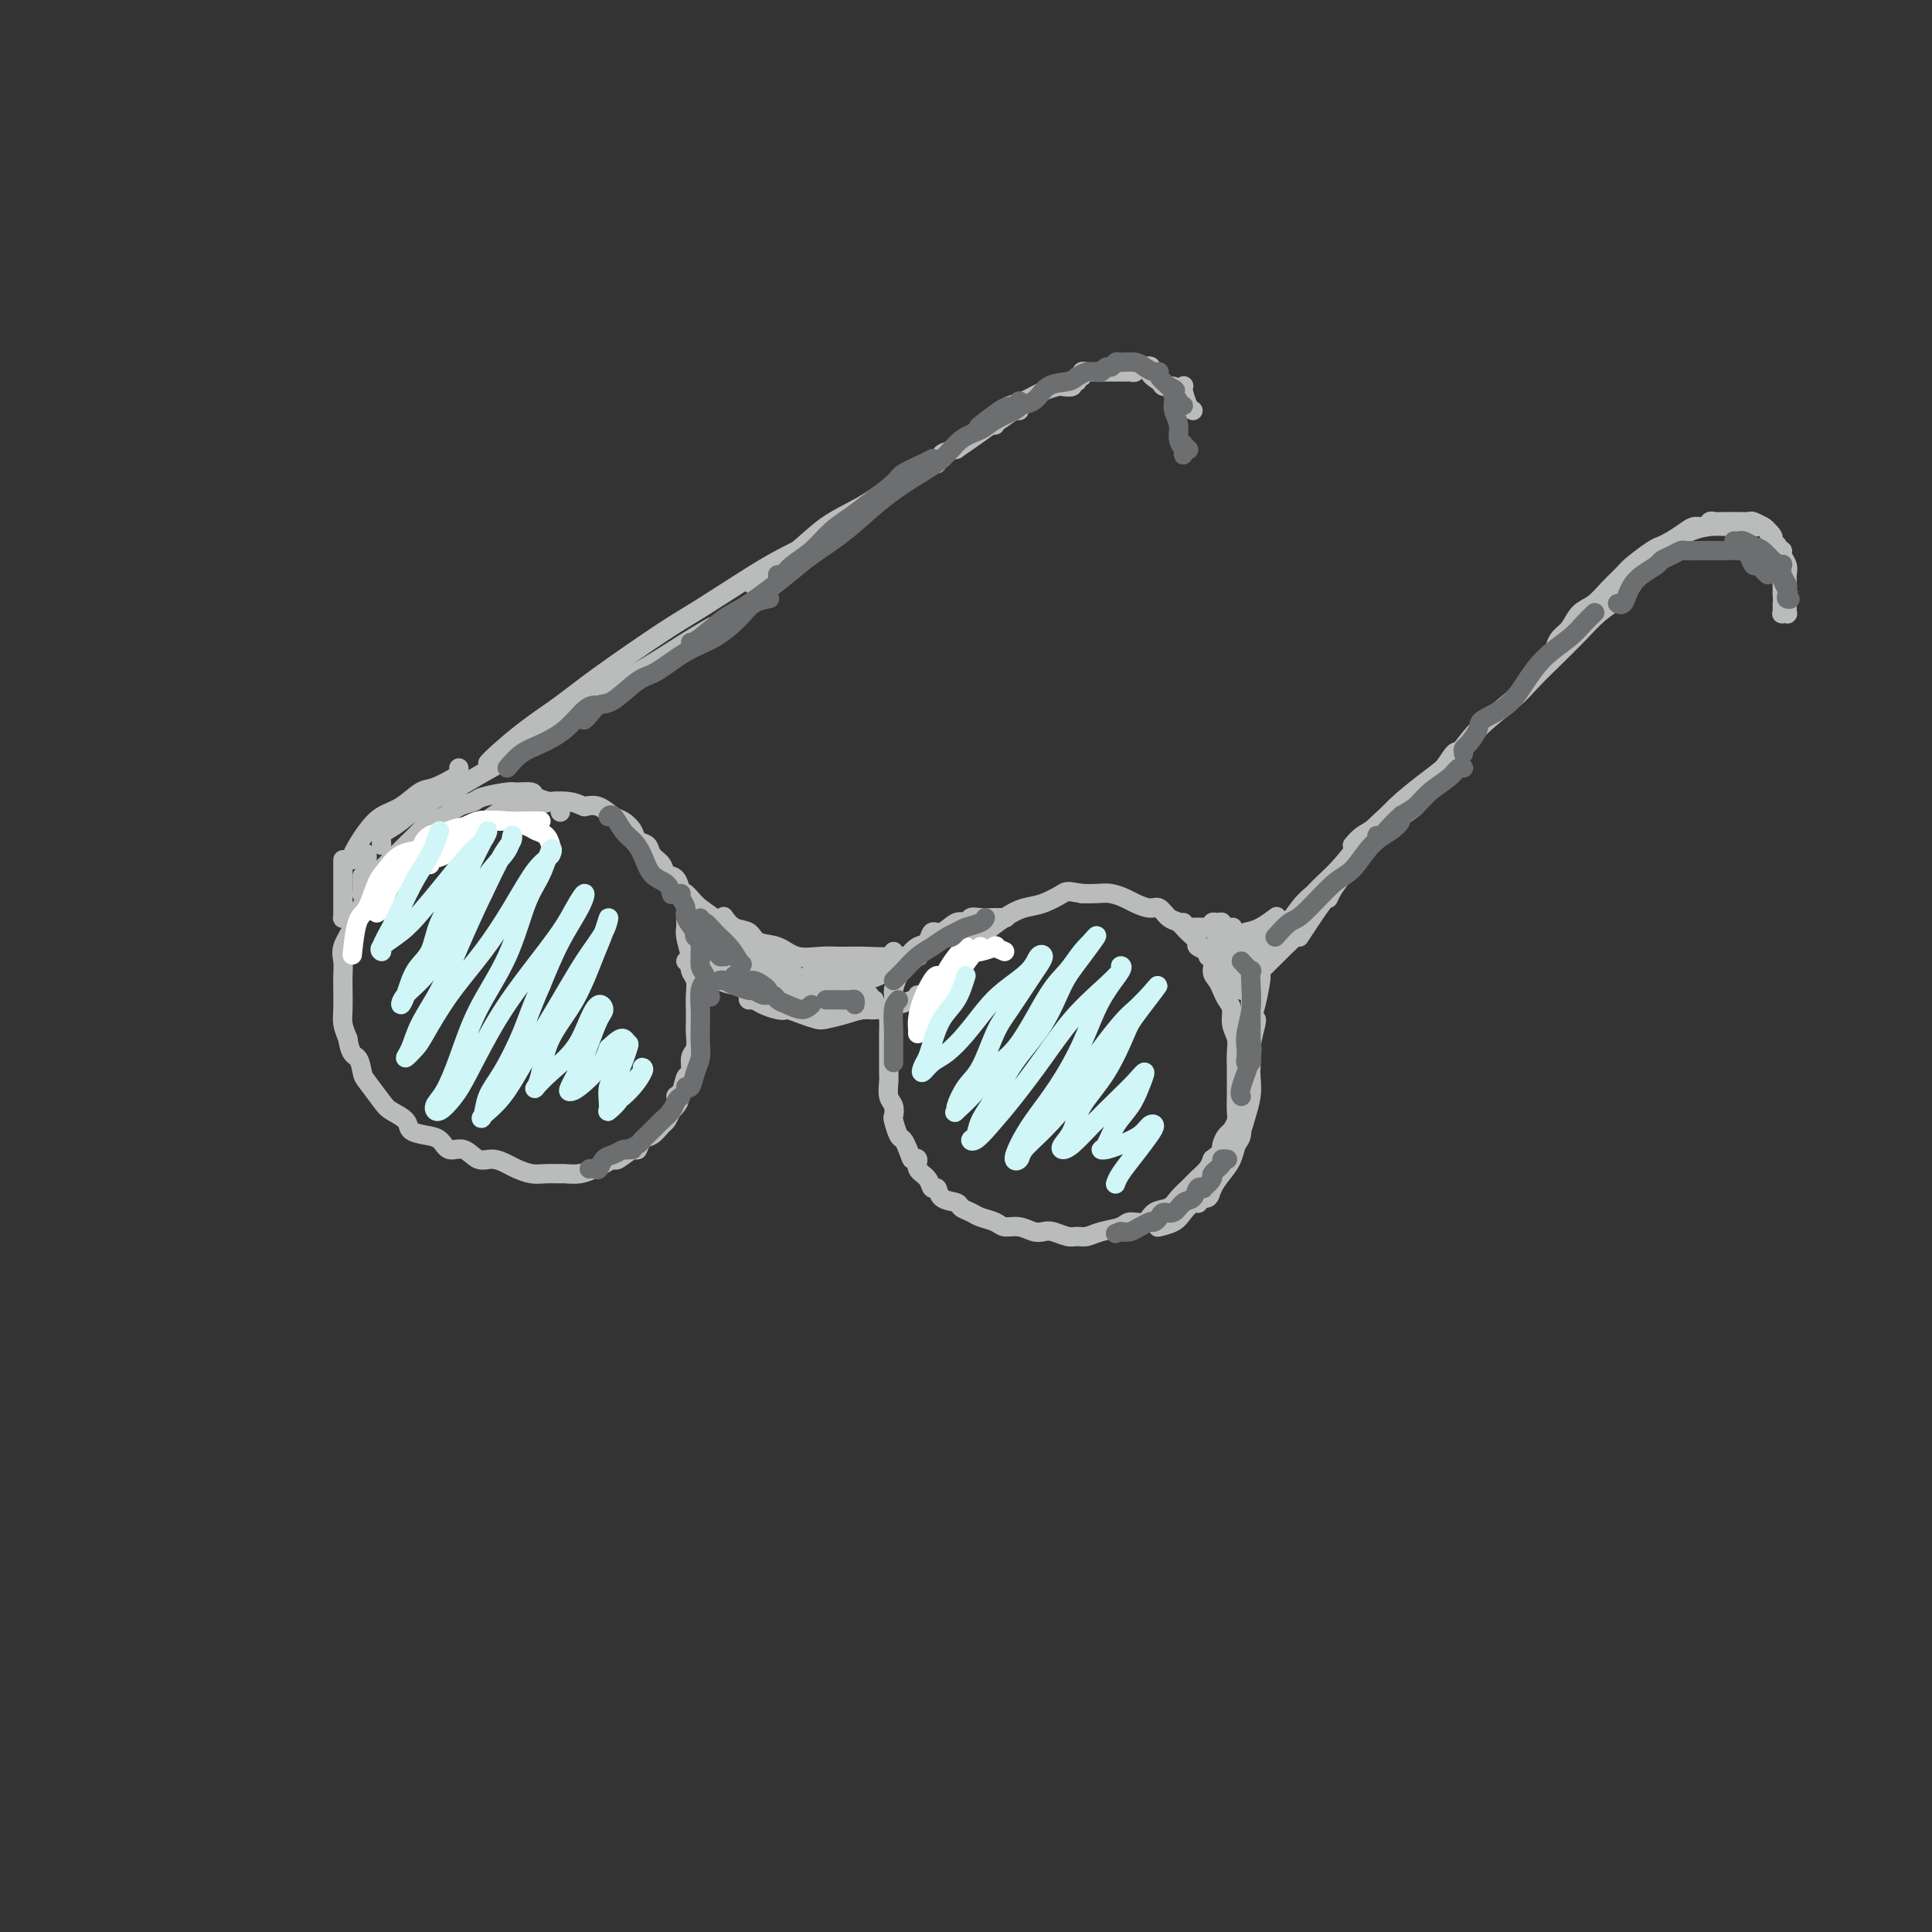 <svg viewBox='0 0 400 400' version='1.1' xmlns='http://www.w3.org/2000/svg' xmlns:xlink='http://www.w3.org/1999/xlink'><rect x="0" y="0" width="400" height="400" fill="#333333" stroke="none"/><g fill='none' stroke='rgb(186,187,187)' stroke-width='4' stroke-linecap='round' stroke-linejoin='round'><path d='M116,168c0.008,0.122 0.015,0.244 0,0c-0.015,-0.244 -0.054,-0.853 0,-1c0.054,-0.147 0.199,0.167 0,0c-0.199,-0.167 -0.743,-0.815 -1,-1c-0.257,-0.185 -0.226,0.093 -1,0c-0.774,-0.093 -2.355,-0.558 -3,-1c-0.645,-0.442 -0.356,-0.861 -1,-1c-0.644,-0.139 -2.220,0.003 -3,0c-0.780,-0.003 -0.764,-0.152 -2,0c-1.236,0.152 -3.725,0.603 -5,1c-1.275,0.397 -1.338,0.738 -2,1c-0.662,0.262 -1.925,0.444 -3,1c-1.075,0.556 -1.963,1.485 -3,2c-1.037,0.515 -2.222,0.618 -3,1c-0.778,0.382 -1.149,1.045 -2,2c-0.851,0.955 -2.181,2.202 -3,3c-0.819,0.798 -1.127,1.147 -2,2c-0.873,0.853 -2.313,2.208 -3,3c-0.687,0.792 -0.622,1.020 -1,2c-0.378,0.980 -1.197,2.713 -2,4c-0.803,1.287 -1.588,2.130 -2,3c-0.412,0.870 -0.450,1.768 -1,3c-0.550,1.232 -1.611,2.798 -2,4c-0.389,1.202 -0.105,2.040 0,3c0.105,0.960 0.031,2.042 0,3c-0.031,0.958 -0.019,1.793 0,3c0.019,1.207 0.043,2.787 0,4c-0.043,1.213 -0.155,2.061 0,3c0.155,0.939 0.578,1.970 1,3'/><path d='M72,215c0.552,3.680 1.431,3.381 2,4c0.569,0.619 0.829,2.158 1,3c0.171,0.842 0.254,0.989 1,2c0.746,1.011 2.156,2.887 3,4c0.844,1.113 1.122,1.463 2,2c0.878,0.537 2.356,1.262 3,2c0.644,0.738 0.455,1.488 1,2c0.545,0.512 1.826,0.786 3,1c1.174,0.214 2.243,0.368 3,1c0.757,0.632 1.204,1.742 2,2c0.796,0.258 1.942,-0.334 3,0c1.058,0.334 2.030,1.596 3,2c0.970,0.404 1.939,-0.049 3,0c1.061,0.049 2.215,0.602 3,1c0.785,0.398 1.203,0.642 2,1c0.797,0.358 1.974,0.829 3,1c1.026,0.171 1.903,0.043 3,0c1.097,-0.043 2.415,0.000 3,0c0.585,-0.000 0.437,-0.043 1,0c0.563,0.043 1.836,0.171 3,0c1.164,-0.171 2.217,-0.642 3,-1c0.783,-0.358 1.295,-0.602 2,-1c0.705,-0.398 1.603,-0.951 2,-1c0.397,-0.049 0.294,0.405 1,0c0.706,-0.405 2.220,-1.671 3,-2c0.780,-0.329 0.825,0.277 1,0c0.175,-0.277 0.481,-1.439 1,-2c0.519,-0.561 1.253,-0.522 2,-1c0.747,-0.478 1.509,-1.475 2,-2c0.491,-0.525 0.712,-0.579 1,-1c0.288,-0.421 0.644,-1.211 1,-2'/><path d='M139,230c2.653,-2.523 1.284,-2.830 1,-3c-0.284,-0.170 0.516,-0.204 1,-1c0.484,-0.796 0.651,-2.353 1,-3c0.349,-0.647 0.878,-0.385 1,-1c0.122,-0.615 -0.163,-2.107 0,-3c0.163,-0.893 0.776,-1.186 1,-2c0.224,-0.814 0.061,-2.147 0,-3c-0.061,-0.853 -0.020,-1.225 0,-2c0.020,-0.775 0.019,-1.952 0,-3c-0.019,-1.048 -0.057,-1.966 0,-3c0.057,-1.034 0.208,-2.186 0,-3c-0.208,-0.814 -0.774,-1.292 -1,-2c-0.226,-0.708 -0.114,-1.646 0,-2c0.114,-0.354 0.228,-0.124 0,-1c-0.228,-0.876 -0.797,-2.860 -1,-4c-0.203,-1.140 -0.040,-1.437 0,-2c0.040,-0.563 -0.044,-1.391 0,-2c0.044,-0.609 0.215,-0.999 0,-2c-0.215,-1.001 -0.816,-2.614 -1,-3c-0.184,-0.386 0.049,0.455 0,0c-0.049,-0.455 -0.379,-2.206 -1,-3c-0.621,-0.794 -1.532,-0.632 -2,-1c-0.468,-0.368 -0.492,-1.267 -1,-2c-0.508,-0.733 -1.501,-1.300 -2,-2c-0.499,-0.700 -0.503,-1.534 -1,-2c-0.497,-0.466 -1.487,-0.563 -2,-1c-0.513,-0.437 -0.549,-1.214 -1,-2c-0.451,-0.786 -1.317,-1.582 -2,-2c-0.683,-0.418 -1.184,-0.459 -2,-1c-0.816,-0.541 -1.947,-1.583 -3,-2c-1.053,-0.417 -2.026,-0.208 -3,0'/><path d='M121,167c-1.725,-0.673 -2.039,-0.855 -3,-1c-0.961,-0.145 -2.570,-0.252 -4,0c-1.430,0.252 -2.682,0.863 -4,1c-1.318,0.137 -2.704,-0.200 -4,0c-1.296,0.200 -2.503,0.939 -4,2c-1.497,1.061 -3.285,2.446 -4,3c-0.715,0.554 -0.358,0.277 0,0'/><path d='M73,190c-0.309,0.009 -0.619,0.018 -1,0c-0.381,-0.018 -0.834,-0.061 -1,0c-0.166,0.061 -0.044,0.228 0,0c0.044,-0.228 0.012,-0.850 0,-1c-0.012,-0.150 -0.003,0.174 0,0c0.003,-0.174 0.001,-0.845 0,-1c-0.001,-0.155 -0.000,0.207 0,0c0.000,-0.207 0.000,-0.983 0,-1c-0.000,-0.017 -0.000,0.725 0,1c0.000,0.275 0.000,0.084 0,0c-0.000,-0.084 -0.000,-0.061 0,0c0.000,0.061 0.000,0.161 0,0c-0.000,-0.161 -0.000,-0.582 0,-1c0.000,-0.418 0.000,-0.835 0,-2c-0.000,-1.165 -0.000,-3.080 0,-4c0.000,-0.920 0.000,-0.845 0,-1c-0.000,-0.155 -0.000,-0.539 0,-1c0.000,-0.461 0.000,-0.999 0,-1c-0.000,-0.001 -0.000,0.536 0,1c0.000,0.464 0.000,0.856 0,1c-0.000,0.144 -0.000,0.041 0,0c0.000,-0.041 0.000,-0.021 0,0'/><path d='M75,182c-0.000,0.145 -0.000,0.291 0,0c0.000,-0.291 0.000,-1.017 0,-1c-0.000,0.017 -0.000,0.779 0,1c0.000,0.221 0.000,-0.099 0,0c-0.000,0.099 -0.001,0.616 0,1c0.001,0.384 0.004,0.636 0,1c-0.004,0.364 -0.015,0.842 0,1c0.015,0.158 0.057,-0.002 0,0c-0.057,0.002 -0.211,0.167 0,0c0.211,-0.167 0.789,-0.665 1,-1c0.211,-0.335 0.057,-0.506 0,-1c-0.057,-0.494 -0.015,-1.309 0,-2c0.015,-0.691 0.004,-1.257 0,-2c-0.004,-0.743 -0.001,-1.661 0,-2c0.001,-0.339 0.000,-0.097 0,0c-0.000,0.097 -0.000,0.048 0,0'/><path d='M73,178c-0.070,-0.265 -0.141,-0.531 0,-1c0.141,-0.469 0.492,-1.142 1,-2c0.508,-0.858 1.173,-1.903 2,-3c0.827,-1.097 1.815,-2.248 3,-3c1.185,-0.752 2.566,-1.104 4,-2c1.434,-0.896 2.920,-2.335 4,-3c1.080,-0.665 1.753,-0.557 3,-1c1.247,-0.443 3.066,-1.438 4,-2c0.934,-0.562 0.982,-0.690 1,-1c0.018,-0.310 0.005,-0.803 0,-1c-0.005,-0.197 -0.003,-0.099 0,0'/><path d='M79,175c-0.045,-0.773 -0.090,-1.546 0,-2c0.090,-0.454 0.315,-0.589 1,-1c0.685,-0.411 1.831,-1.097 3,-2c1.169,-0.903 2.362,-2.021 4,-3c1.638,-0.979 3.721,-1.817 6,-3c2.279,-1.183 4.753,-2.710 7,-4c2.247,-1.290 4.266,-2.344 7,-4c2.734,-1.656 6.183,-3.915 9,-6c2.817,-2.085 5.001,-3.995 8,-6c2.999,-2.005 6.814,-4.104 10,-6c3.186,-1.896 5.742,-3.587 8,-5c2.258,-1.413 4.216,-2.546 5,-3c0.784,-0.454 0.392,-0.227 0,0'/><path d='M101,158c0.338,-0.400 0.677,-0.799 2,-2c1.323,-1.201 3.632,-3.203 6,-5c2.368,-1.797 4.796,-3.391 7,-5c2.204,-1.609 4.183,-3.235 8,-6c3.817,-2.765 9.470,-6.671 13,-9c3.530,-2.329 4.935,-3.083 8,-5c3.065,-1.917 7.788,-4.998 11,-7c3.212,-2.002 4.912,-2.926 7,-4c2.088,-1.074 4.565,-2.297 6,-3c1.435,-0.703 1.827,-0.887 2,-1c0.173,-0.113 0.128,-0.157 0,0c-0.128,0.157 -0.339,0.514 -1,1c-0.661,0.486 -1.774,1.101 -3,2c-1.226,0.899 -2.566,2.082 -4,3c-1.434,0.918 -2.961,1.571 -4,2c-1.039,0.429 -1.588,0.633 -2,1c-0.412,0.367 -0.686,0.895 -1,1c-0.314,0.105 -0.669,-0.215 0,-1c0.669,-0.785 2.363,-2.037 4,-3c1.637,-0.963 3.217,-1.638 5,-3c1.783,-1.362 3.771,-3.411 6,-5c2.229,-1.589 4.701,-2.717 7,-4c2.299,-1.283 4.424,-2.721 6,-4c1.576,-1.279 2.603,-2.399 4,-3c1.397,-0.601 3.163,-0.682 4,-1c0.837,-0.318 0.744,-0.873 1,-1c0.256,-0.127 0.861,0.173 1,0c0.139,-0.173 -0.190,-0.820 0,-1c0.190,-0.180 0.897,0.105 1,0c0.103,-0.105 -0.399,-0.602 0,-1c0.399,-0.398 1.700,-0.699 3,-1'/><path d='M198,93c15.463,-10.621 5.622,-4.674 3,-3c-2.622,1.674 1.977,-0.924 4,-2c2.023,-1.076 1.470,-0.629 2,-1c0.530,-0.371 2.143,-1.562 3,-2c0.857,-0.438 0.959,-0.125 1,0c0.041,0.125 0.020,0.063 0,0'/><path d='M206,88c-0.282,0.012 -0.564,0.024 -1,0c-0.436,-0.024 -1.027,-0.086 -1,0c0.027,0.086 0.671,0.318 1,0c0.329,-0.318 0.344,-1.185 1,-2c0.656,-0.815 1.953,-1.578 3,-2c1.047,-0.422 1.843,-0.504 3,-1c1.157,-0.496 2.673,-1.405 4,-2c1.327,-0.595 2.465,-0.876 3,-1c0.535,-0.124 0.468,-0.090 1,0c0.532,0.090 1.663,0.235 2,0c0.337,-0.235 -0.121,-0.851 0,-1c0.121,-0.149 0.819,0.170 1,0c0.181,-0.170 -0.156,-0.830 0,-1c0.156,-0.170 0.805,0.151 1,0c0.195,-0.151 -0.064,-0.772 0,-1c0.064,-0.228 0.451,-0.061 1,0c0.549,0.061 1.261,0.016 2,0c0.739,-0.016 1.504,-0.004 2,0c0.496,0.004 0.725,0.001 1,0c0.275,-0.001 0.598,-0.001 1,0c0.402,0.001 0.882,0.001 1,0c0.118,-0.001 -0.126,-0.004 0,0c0.126,0.004 0.621,0.015 1,0c0.379,-0.015 0.640,-0.057 1,0c0.360,0.057 0.818,0.211 1,0c0.182,-0.211 0.087,-0.788 0,-1c-0.087,-0.212 -0.168,-0.061 0,0c0.168,0.061 0.584,0.030 1,0'/><path d='M236,76c3.433,-0.651 2.016,0.222 2,1c-0.016,0.778 1.368,1.462 2,2c0.632,0.538 0.512,0.930 1,1c0.488,0.070 1.585,-0.181 2,0c0.415,0.181 0.150,0.794 0,1c-0.150,0.206 -0.185,0.004 0,0c0.185,-0.004 0.588,0.191 1,0c0.412,-0.191 0.832,-0.769 1,-1c0.168,-0.231 0.084,-0.114 0,0c-0.084,0.114 -0.167,0.227 0,1c0.167,0.773 0.583,2.208 1,3c0.417,0.792 0.833,0.941 1,1c0.167,0.059 0.083,0.030 0,0'/><path d='M142,185c-0.083,-0.074 -0.167,-0.147 0,0c0.167,0.147 0.584,0.516 1,1c0.416,0.484 0.830,1.085 2,2c1.170,0.915 3.094,2.144 4,3c0.906,0.856 0.793,1.340 2,2c1.207,0.660 3.735,1.497 5,2c1.265,0.503 1.267,0.671 2,1c0.733,0.329 2.197,0.819 3,1c0.803,0.181 0.944,0.052 1,0c0.056,-0.052 0.028,-0.026 0,0'/><path d='M150,190c-0.145,-0.211 -0.289,-0.423 0,0c0.289,0.423 1.013,1.480 2,2c0.987,0.520 2.238,0.503 3,1c0.762,0.497 1.035,1.506 2,2c0.965,0.494 2.623,0.472 4,1c1.377,0.528 2.474,1.607 4,2c1.526,0.393 3.481,0.102 5,0c1.519,-0.102 2.603,-0.013 4,0c1.397,0.013 3.106,-0.048 5,0c1.894,0.048 3.971,0.205 5,0c1.029,-0.205 1.008,-0.773 1,-1c-0.008,-0.227 -0.004,-0.114 0,0'/><path d='M142,199c0.691,0.363 1.381,0.727 2,1c0.619,0.273 1.166,0.457 2,1c0.834,0.543 1.956,1.445 3,2c1.044,0.555 2.010,0.761 3,1c0.990,0.239 2.003,0.509 3,1c0.997,0.491 1.979,1.204 3,2c1.021,0.796 2.083,1.676 3,2c0.917,0.324 1.691,0.093 2,0c0.309,-0.093 0.155,-0.046 0,0'/><path d='M155,206c-0.074,0.444 -0.148,0.889 0,1c0.148,0.111 0.517,-0.111 1,0c0.483,0.111 1.078,0.555 2,1c0.922,0.445 2.171,0.890 3,1c0.829,0.110 1.239,-0.117 2,0c0.761,0.117 1.872,0.577 3,1c1.128,0.423 2.273,0.808 3,1c0.727,0.192 1.037,0.192 2,0c0.963,-0.192 2.580,-0.576 4,-1c1.420,-0.424 2.643,-0.888 4,-1c1.357,-0.112 2.847,0.127 4,0c1.153,-0.127 1.969,-0.622 3,-1c1.031,-0.378 2.278,-0.640 3,-1c0.722,-0.360 0.921,-0.817 1,-1c0.079,-0.183 0.040,-0.091 0,0'/><path d='M182,199c-0.476,0.113 -0.952,0.226 0,0c0.952,-0.226 3.333,-0.792 5,-1c1.667,-0.208 2.619,-0.060 3,0c0.381,0.060 0.190,0.030 0,0'/><path d='M208,190c0.247,-0.001 0.494,-0.001 0,0c-0.494,0.001 -1.728,0.005 -2,0c-0.272,-0.005 0.420,-0.018 0,0c-0.420,0.018 -1.950,0.065 -3,0c-1.050,-0.065 -1.619,-0.244 -2,0c-0.381,0.244 -0.574,0.909 -1,1c-0.426,0.091 -1.087,-0.394 -2,0c-0.913,0.394 -2.080,1.667 -3,2c-0.920,0.333 -1.595,-0.272 -2,0c-0.405,0.272 -0.542,1.423 -1,2c-0.458,0.577 -1.237,0.581 -2,1c-0.763,0.419 -1.510,1.253 -2,2c-0.490,0.747 -0.724,1.408 -1,2c-0.276,0.592 -0.596,1.116 -1,2c-0.404,0.884 -0.893,2.127 -1,3c-0.107,0.873 0.167,1.375 0,2c-0.167,0.625 -0.777,1.371 -1,2c-0.223,0.629 -0.060,1.140 0,2c0.060,0.860 0.016,2.069 0,3c-0.016,0.931 -0.004,1.585 0,2c0.004,0.415 0.000,0.590 0,1c-0.000,0.410 0.004,1.054 0,2c-0.004,0.946 -0.015,2.194 0,3c0.015,0.806 0.056,1.169 0,2c-0.056,0.831 -0.208,2.128 0,3c0.208,0.872 0.777,1.318 1,2c0.223,0.682 0.101,1.600 0,2c-0.101,0.400 -0.182,0.283 0,1c0.182,0.717 0.626,2.270 1,3c0.374,0.730 0.678,0.637 1,1c0.322,0.363 0.661,1.181 1,2'/><path d='M188,238c0.777,2.181 0.719,2.133 1,2c0.281,-0.133 0.902,-0.353 1,0c0.098,0.353 -0.327,1.278 0,2c0.327,0.722 1.405,1.240 2,2c0.595,0.760 0.708,1.762 1,2c0.292,0.238 0.764,-0.287 1,0c0.236,0.287 0.236,1.386 1,2c0.764,0.614 2.292,0.741 3,1c0.708,0.259 0.598,0.648 1,1c0.402,0.352 1.318,0.668 2,1c0.682,0.332 1.131,0.681 2,1c0.869,0.319 2.158,0.608 3,1c0.842,0.392 1.236,0.889 2,1c0.764,0.111 1.899,-0.163 3,0c1.101,0.163 2.168,0.761 3,1c0.832,0.239 1.430,0.117 2,0c0.570,-0.117 1.113,-0.231 2,0c0.887,0.231 2.118,0.805 3,1c0.882,0.195 1.414,0.009 2,0c0.586,-0.009 1.225,0.157 2,0c0.775,-0.157 1.687,-0.637 3,-1c1.313,-0.363 3.027,-0.607 4,-1c0.973,-0.393 1.205,-0.934 2,-1c0.795,-0.066 2.152,0.344 3,0c0.848,-0.344 1.185,-1.443 2,-2c0.815,-0.557 2.106,-0.572 3,-1c0.894,-0.428 1.392,-1.269 2,-2c0.608,-0.731 1.328,-1.350 2,-2c0.672,-0.650 1.296,-1.329 2,-2c0.704,-0.671 1.487,-1.335 2,-2c0.513,-0.665 0.757,-1.333 1,-2'/><path d='M251,240c2.632,-2.146 2.212,-1.012 2,-1c-0.212,0.012 -0.214,-1.098 0,-2c0.214,-0.902 0.646,-1.597 1,-2c0.354,-0.403 0.631,-0.515 1,-1c0.369,-0.485 0.831,-1.342 1,-2c0.169,-0.658 0.045,-1.116 0,-2c-0.045,-0.884 -0.012,-2.193 0,-3c0.012,-0.807 0.004,-1.111 0,-2c-0.004,-0.889 -0.005,-2.362 0,-3c0.005,-0.638 0.016,-0.440 0,-1c-0.016,-0.560 -0.060,-1.879 0,-3c0.060,-1.121 0.223,-2.043 0,-3c-0.223,-0.957 -0.833,-1.947 -1,-3c-0.167,-1.053 0.108,-2.168 0,-3c-0.108,-0.832 -0.600,-1.381 -1,-2c-0.400,-0.619 -0.707,-1.307 -1,-2c-0.293,-0.693 -0.570,-1.389 -1,-2c-0.430,-0.611 -1.011,-1.136 -1,-2c0.011,-0.864 0.614,-2.067 0,-3c-0.614,-0.933 -2.443,-1.597 -3,-2c-0.557,-0.403 0.160,-0.547 0,-1c-0.160,-0.453 -1.196,-1.217 -2,-2c-0.804,-0.783 -1.374,-1.586 -2,-2c-0.626,-0.414 -1.308,-0.439 -2,-1c-0.692,-0.561 -1.396,-1.657 -2,-2c-0.604,-0.343 -1.109,0.066 -2,0c-0.891,-0.066 -2.167,-0.606 -3,-1c-0.833,-0.394 -1.223,-0.642 -2,-1c-0.777,-0.358 -1.940,-0.827 -3,-1c-1.060,-0.173 -2.017,-0.049 -3,0c-0.983,0.049 -1.991,0.025 -3,0'/><path d='M224,185c-3.191,-0.574 -3.170,-0.509 -4,0c-0.830,0.509 -2.512,1.463 -4,2c-1.488,0.537 -2.781,0.656 -4,1c-1.219,0.344 -2.362,0.913 -4,2c-1.638,1.087 -3.769,2.694 -5,4c-1.231,1.306 -1.562,2.313 -3,4c-1.438,1.687 -3.982,4.053 -5,5c-1.018,0.947 -0.509,0.473 0,0'/><path d='M245,191c0.353,0.422 0.707,0.845 1,1c0.293,0.155 0.526,0.043 1,0c0.474,-0.043 1.189,-0.015 2,0c0.811,0.015 1.717,0.018 2,0c0.283,-0.018 -0.057,-0.059 0,0c0.057,0.059 0.512,0.216 1,0c0.488,-0.216 1.009,-0.804 1,-1c-0.009,-0.196 -0.548,0.000 -1,0c-0.452,-0.000 -0.817,-0.196 -1,0c-0.183,0.196 -0.185,0.785 0,1c0.185,0.215 0.558,0.058 1,0c0.442,-0.058 0.954,-0.015 1,0c0.046,0.015 -0.372,0.004 0,0c0.372,-0.004 1.535,-0.001 2,0c0.465,0.001 0.233,0.001 0,0'/><path d='M256,199c0.082,-0.446 0.163,-0.893 0,-1c-0.163,-0.107 -0.571,0.125 0,0c0.571,-0.125 2.119,-0.608 3,-1c0.881,-0.392 1.094,-0.695 2,-1c0.906,-0.305 2.505,-0.614 3,-1c0.495,-0.386 -0.115,-0.849 0,-1c0.115,-0.151 0.956,0.011 1,0c0.044,-0.011 -0.710,-0.195 -1,0c-0.290,0.195 -0.116,0.771 0,1c0.116,0.229 0.176,0.113 0,0c-0.176,-0.113 -0.586,-0.223 -1,0c-0.414,0.223 -0.833,0.778 -1,1c-0.167,0.222 -0.084,0.111 0,0'/><path d='M258,193c0.933,-0.200 1.867,-0.400 3,-1c1.133,-0.600 2.467,-1.600 3,-2c0.533,-0.400 0.267,-0.200 0,0'/><path d='M264,193c0.385,0.190 0.769,0.381 1,0c0.231,-0.381 0.308,-1.332 1,-2c0.692,-0.668 1.999,-1.051 3,-2c1.001,-0.949 1.694,-2.462 3,-4c1.306,-1.538 3.224,-3.099 5,-5c1.776,-1.901 3.411,-4.143 5,-6c1.589,-1.857 3.133,-3.331 5,-5c1.867,-1.669 4.055,-3.533 6,-5c1.945,-1.467 3.645,-2.538 5,-4c1.355,-1.462 2.365,-3.317 3,-4c0.635,-0.683 0.896,-0.195 1,0c0.104,0.195 0.052,0.098 0,0'/><path d='M280,175c0.589,-0.708 1.179,-1.415 2,-2c0.821,-0.585 1.875,-1.046 3,-2c1.125,-0.954 2.321,-2.401 4,-4c1.679,-1.599 3.841,-3.350 6,-5c2.159,-1.650 4.316,-3.199 6,-5c1.684,-1.801 2.894,-3.853 5,-6c2.106,-2.147 5.108,-4.388 7,-6c1.892,-1.612 2.674,-2.595 4,-4c1.326,-1.405 3.195,-3.230 5,-5c1.805,-1.770 3.545,-3.483 5,-5c1.455,-1.517 2.625,-2.837 4,-4c1.375,-1.163 2.956,-2.167 4,-3c1.044,-0.833 1.550,-1.493 2,-2c0.450,-0.507 0.843,-0.859 1,-1c0.157,-0.141 0.079,-0.070 0,0'/><path d='M322,135c-0.064,-0.235 -0.127,-0.471 0,-1c0.127,-0.529 0.445,-1.352 1,-2c0.555,-0.648 1.346,-1.122 2,-2c0.654,-0.878 1.170,-2.159 2,-3c0.830,-0.841 1.973,-1.241 3,-2c1.027,-0.759 1.938,-1.877 3,-3c1.062,-1.123 2.275,-2.250 3,-3c0.725,-0.750 0.960,-1.121 2,-2c1.040,-0.879 2.883,-2.264 4,-3c1.117,-0.736 1.507,-0.823 2,-1c0.493,-0.177 1.088,-0.443 2,-1c0.912,-0.557 2.142,-1.403 3,-2c0.858,-0.597 1.346,-0.945 2,-1c0.654,-0.055 1.475,0.181 2,0c0.525,-0.181 0.756,-0.781 1,-1c0.244,-0.219 0.503,-0.059 1,0c0.497,0.059 1.231,0.015 2,0c0.769,-0.015 1.572,-0.001 2,0c0.428,0.001 0.482,-0.012 1,0c0.518,0.012 1.501,0.049 2,0c0.499,-0.049 0.515,-0.183 1,0c0.485,0.183 1.440,0.682 2,1c0.560,0.318 0.724,0.455 1,1c0.276,0.545 0.662,1.497 1,2c0.338,0.503 0.626,0.558 1,1c0.374,0.442 0.832,1.270 1,2c0.168,0.730 0.045,1.361 0,2c-0.045,0.639 -0.012,1.285 0,2c0.012,0.715 0.003,1.500 0,2c-0.003,0.500 -0.001,0.714 0,1c0.001,0.286 0.000,0.643 0,1'/><path d='M369,123c0.154,2.012 0.040,2.042 0,2c-0.040,-0.042 -0.007,-0.155 0,0c0.007,0.155 -0.012,0.578 0,1c0.012,0.422 0.056,0.842 0,1c-0.056,0.158 -0.211,0.055 0,0c0.211,-0.055 0.789,-0.063 1,0c0.211,0.063 0.057,0.196 0,0c-0.057,-0.196 -0.015,-0.720 0,-1c0.015,-0.280 0.005,-0.315 0,-1c-0.005,-0.685 -0.005,-2.018 0,-3c0.005,-0.982 0.017,-1.612 0,-2c-0.017,-0.388 -0.061,-0.534 0,-1c0.061,-0.466 0.228,-1.252 0,-2c-0.228,-0.748 -0.850,-1.458 -1,-2c-0.150,-0.542 0.172,-0.918 0,-1c-0.172,-0.082 -0.837,0.128 -1,0c-0.163,-0.128 0.178,-0.595 0,-1c-0.178,-0.405 -0.873,-0.750 -1,-1c-0.127,-0.250 0.314,-0.407 0,-1c-0.314,-0.593 -1.385,-1.623 -2,-2c-0.615,-0.377 -0.775,-0.102 -1,0c-0.225,0.102 -0.513,0.030 -1,0c-0.487,-0.030 -1.171,-0.017 -2,0c-0.829,0.017 -1.803,0.037 -3,0c-1.197,-0.037 -2.616,-0.131 -4,0c-1.384,0.131 -2.732,0.489 -4,1c-1.268,0.511 -2.457,1.176 -4,2c-1.543,0.824 -3.441,1.807 -5,3c-1.559,1.193 -2.780,2.597 -4,4'/><path d='M337,119c-2.738,2.119 -3.083,2.917 -4,4c-0.917,1.083 -2.405,2.452 -3,3c-0.595,0.548 -0.298,0.274 0,0'/><path d='M261,197c-0.303,-0.128 -0.607,-0.256 -1,0c-0.393,0.256 -0.877,0.895 -1,1c-0.123,0.105 0.113,-0.325 0,0c-0.113,0.325 -0.576,1.404 -1,2c-0.424,0.596 -0.809,0.707 -1,1c-0.191,0.293 -0.189,0.766 0,1c0.189,0.234 0.564,0.228 1,0c0.436,-0.228 0.931,-0.677 1,-1c0.069,-0.323 -0.289,-0.520 0,-1c0.289,-0.480 1.225,-1.242 2,-2c0.775,-0.758 1.388,-1.510 2,-2c0.612,-0.490 1.223,-0.718 2,-1c0.777,-0.282 1.719,-0.619 2,-1c0.281,-0.381 -0.097,-0.805 0,-1c0.097,-0.195 0.671,-0.162 1,0c0.329,0.162 0.412,0.453 0,1c-0.412,0.547 -1.319,1.350 -2,2c-0.681,0.650 -1.135,1.145 -2,2c-0.865,0.855 -2.142,2.068 -3,3c-0.858,0.932 -1.299,1.581 -2,2c-0.701,0.419 -1.662,0.606 -2,1c-0.338,0.394 -0.052,0.995 0,1c0.052,0.005 -0.130,-0.586 0,-1c0.130,-0.414 0.574,-0.650 1,-1c0.426,-0.350 0.836,-0.814 1,-1c0.164,-0.186 0.082,-0.093 0,0'/><path d='M260,195c-0.364,0.445 -0.727,0.890 -1,1c-0.273,0.110 -0.455,-0.114 -1,0c-0.545,0.114 -1.453,0.566 -2,1c-0.547,0.434 -0.734,0.848 -1,1c-0.266,0.152 -0.610,0.041 -1,0c-0.390,-0.041 -0.827,-0.011 -1,0c-0.173,0.011 -0.084,0.003 0,0c0.084,-0.003 0.161,-0.001 0,0c-0.161,0.001 -0.561,-0.001 -1,0c-0.439,0.001 -0.918,0.003 -1,0c-0.082,-0.003 0.234,-0.012 0,0c-0.234,0.012 -1.016,0.045 -1,0c0.016,-0.045 0.830,-0.167 1,0c0.170,0.167 -0.305,0.623 0,1c0.305,0.377 1.388,0.676 2,1c0.612,0.324 0.752,0.675 1,1c0.248,0.325 0.605,0.626 1,1c0.395,0.374 0.827,0.821 1,1c0.173,0.179 0.086,0.089 0,0'/><path d='M260,200c-0.340,0.753 -0.679,1.506 -1,2c-0.321,0.494 -0.623,0.731 -1,1c-0.377,0.269 -0.830,0.572 -1,1c-0.170,0.428 -0.058,0.982 0,1c0.058,0.018 0.062,-0.501 0,-1c-0.062,-0.499 -0.190,-0.979 0,-1c0.190,-0.021 0.697,0.416 1,0c0.303,-0.416 0.401,-1.686 1,-3c0.599,-1.314 1.700,-2.672 3,-4c1.300,-1.328 2.801,-2.626 4,-4c1.199,-1.374 2.098,-2.825 3,-4c0.902,-1.175 1.807,-2.073 3,-3c1.193,-0.927 2.673,-1.884 3,-2c0.327,-0.116 -0.500,0.608 -1,1c-0.500,0.392 -0.673,0.452 -1,1c-0.327,0.548 -0.808,1.585 -1,2c-0.192,0.415 -0.096,0.207 0,0'/><path d='M256,195c-0.025,-0.423 -0.049,-0.845 0,-1c0.049,-0.155 0.172,-0.041 0,0c-0.172,0.041 -0.638,0.010 -1,0c-0.362,-0.010 -0.619,0.000 -1,0c-0.381,-0.000 -0.887,-0.010 -1,0c-0.113,0.010 0.166,0.041 0,0c-0.166,-0.041 -0.776,-0.155 -1,0c-0.224,0.155 -0.060,0.580 0,1c0.060,0.420 0.017,0.834 0,1c-0.017,0.166 -0.009,0.083 0,0'/><path d='M261,198c0.083,0.561 0.167,1.123 0,2c-0.167,0.877 -0.584,2.071 -1,3c-0.416,0.929 -0.830,1.594 -1,3c-0.170,1.406 -0.097,3.552 0,5c0.097,1.448 0.218,2.198 0,3c-0.218,0.802 -0.777,1.658 -1,2c-0.223,0.342 -0.112,0.171 0,0'/><path d='M261,201c-0.022,0.438 -0.044,0.876 0,1c0.044,0.124 0.155,-0.065 0,1c-0.155,1.065 -0.578,3.385 -1,5c-0.422,1.615 -0.845,2.524 -1,4c-0.155,1.476 -0.041,3.519 0,5c0.041,1.481 0.011,2.399 0,3c-0.011,0.601 -0.003,0.886 0,1c0.003,0.114 0.002,0.057 0,0'/><path d='M260,211c0.111,0.013 0.223,0.026 0,1c-0.223,0.974 -0.780,2.909 -1,5c-0.220,2.091 -0.101,4.340 0,6c0.101,1.660 0.185,2.732 0,4c-0.185,1.268 -0.637,2.732 -1,4c-0.363,1.268 -0.636,2.341 -1,3c-0.364,0.659 -0.818,0.902 -1,1c-0.182,0.098 -0.091,0.049 0,0'/><path d='M257,231c0.007,0.503 0.014,1.005 0,1c-0.014,-0.005 -0.048,-0.518 0,0c0.048,0.518 0.177,2.067 0,3c-0.177,0.933 -0.662,1.249 -1,2c-0.338,0.751 -0.529,1.938 -1,3c-0.471,1.062 -1.222,2.001 -2,3c-0.778,0.999 -1.581,2.058 -2,3c-0.419,0.942 -0.452,1.768 -1,2c-0.548,0.232 -1.609,-0.130 -2,0c-0.391,0.130 -0.112,0.751 0,1c0.112,0.249 0.056,0.124 0,0'/><path d='M253,240c-0.026,-0.217 -0.051,-0.433 0,0c0.051,0.433 0.180,1.516 0,2c-0.180,0.484 -0.667,0.370 -1,1c-0.333,0.630 -0.510,2.004 -1,3c-0.490,0.996 -1.291,1.616 -2,2c-0.709,0.384 -1.325,0.534 -2,1c-0.675,0.466 -1.410,1.249 -2,2c-0.590,0.751 -1.034,1.469 -2,2c-0.966,0.531 -2.452,0.874 -3,1c-0.548,0.126 -0.156,0.036 0,0c0.156,-0.036 0.078,-0.018 0,0'/><path d='M269,194c1.500,-2.292 3.000,-4.583 4,-6c1.000,-1.417 1.500,-1.958 3,-4c1.500,-2.042 4.000,-5.583 5,-7c1.000,-1.417 0.500,-0.708 0,0'/><path d='M275,186c0.290,-0.624 0.580,-1.248 1,-2c0.420,-0.752 0.970,-1.631 2,-3c1.030,-1.369 2.538,-3.229 4,-5c1.462,-1.771 2.876,-3.454 5,-5c2.124,-1.546 4.956,-2.955 6,-4c1.044,-1.045 0.298,-1.727 0,-2c-0.298,-0.273 -0.149,-0.136 0,0'/></g>
<g fill='none' stroke='rgb(255,255,255)' stroke-width='4' stroke-linecap='round' stroke-linejoin='round'><path d='M114,177c-0.016,-0.364 -0.033,-0.727 0,-1c0.033,-0.273 0.114,-0.455 0,-1c-0.114,-0.545 -0.424,-1.452 -1,-2c-0.576,-0.548 -1.420,-0.737 -2,-1c-0.580,-0.263 -0.898,-0.599 -2,-1c-1.102,-0.401 -2.988,-0.867 -4,-1c-1.012,-0.133 -1.151,0.066 -2,0c-0.849,-0.066 -2.410,-0.399 -4,0c-1.590,0.399 -3.210,1.530 -5,2c-1.790,0.470 -3.751,0.280 -5,1c-1.249,0.720 -1.785,2.348 -2,3c-0.215,0.652 -0.107,0.326 0,0'/><path d='M112,170c-0.457,-0.001 -0.915,-0.002 -1,0c-0.085,0.002 0.202,0.007 0,0c-0.202,-0.007 -0.893,-0.025 -2,0c-1.107,0.025 -2.631,0.094 -4,0c-1.369,-0.094 -2.585,-0.352 -4,0c-1.415,0.352 -3.031,1.313 -4,2c-0.969,0.687 -1.293,1.098 -2,2c-0.707,0.902 -1.798,2.293 -3,3c-1.202,0.707 -2.516,0.729 -3,1c-0.484,0.271 -0.138,0.792 0,1c0.138,0.208 0.069,0.104 0,0'/><path d='M102,170c-1.135,-0.103 -2.270,-0.205 -3,0c-0.730,0.205 -1.056,0.719 -2,1c-0.944,0.281 -2.505,0.329 -4,1c-1.495,0.671 -2.925,1.966 -4,3c-1.075,1.034 -1.794,1.808 -3,3c-1.206,1.192 -2.898,2.803 -4,4c-1.102,1.197 -1.615,1.981 -2,3c-0.385,1.019 -0.642,2.274 -1,3c-0.358,0.726 -0.817,0.922 -1,1c-0.183,0.078 -0.092,0.039 0,0'/><path d='M87,176c0.375,-0.037 0.750,-0.073 0,0c-0.750,0.073 -2.624,0.256 -4,1c-1.376,0.744 -2.253,2.050 -3,3c-0.747,0.950 -1.363,1.545 -2,3c-0.637,1.455 -1.294,3.772 -2,5c-0.706,1.228 -1.459,1.369 -2,3c-0.541,1.631 -0.869,4.752 -1,6c-0.131,1.248 -0.066,0.624 0,0'/></g>
<g fill='none' stroke='rgb(186,187,187)' stroke-width='4' stroke-linecap='round' stroke-linejoin='round'><path d='M145,193c-0.089,-0.202 -0.177,-0.404 0,0c0.177,0.404 0.621,1.414 1,2c0.379,0.586 0.695,0.749 1,1c0.305,0.251 0.600,0.590 1,1c0.400,0.410 0.906,0.890 1,1c0.094,0.110 -0.222,-0.152 0,0c0.222,0.152 0.984,0.718 1,1c0.016,0.282 -0.713,0.282 -1,0c-0.287,-0.282 -0.134,-0.845 0,-1c0.134,-0.155 0.247,0.099 0,0c-0.247,-0.099 -0.855,-0.552 -1,-1c-0.145,-0.448 0.174,-0.890 0,-1c-0.174,-0.110 -0.841,0.112 -1,0c-0.159,-0.112 0.191,-0.559 0,-1c-0.191,-0.441 -0.921,-0.875 -1,-1c-0.079,-0.125 0.493,0.061 1,0c0.507,-0.061 0.949,-0.367 1,0c0.051,0.367 -0.287,1.408 0,2c0.287,0.592 1.200,0.737 2,1c0.800,0.263 1.486,0.646 2,1c0.514,0.354 0.857,0.679 1,1c0.143,0.321 0.087,0.637 0,1c-0.087,0.363 -0.205,0.774 0,1c0.205,0.226 0.735,0.267 1,0c0.265,-0.267 0.267,-0.842 0,-1c-0.267,-0.158 -0.804,0.102 -1,0c-0.196,-0.102 -0.053,-0.566 0,-1c0.053,-0.434 0.015,-0.838 0,-1c-0.015,-0.162 -0.008,-0.081 0,0'/><path d='M153,198c1.238,0.625 0.334,-0.313 0,-1c-0.334,-0.687 -0.098,-1.125 0,-1c0.098,0.125 0.056,0.811 0,1c-0.056,0.189 -0.127,-0.121 0,0c0.127,0.121 0.452,0.672 1,1c0.548,0.328 1.317,0.431 2,1c0.683,0.569 1.278,1.602 2,2c0.722,0.398 1.570,0.160 2,0c0.430,-0.160 0.442,-0.243 1,0c0.558,0.243 1.662,0.811 2,1c0.338,0.189 -0.090,-0.001 0,0c0.090,0.001 0.697,0.192 1,0c0.303,-0.192 0.303,-0.769 0,-1c-0.303,-0.231 -0.907,-0.118 -1,0c-0.093,0.118 0.325,0.241 0,0c-0.325,-0.241 -1.394,-0.846 -2,-1c-0.606,-0.154 -0.749,0.144 -1,0c-0.251,-0.144 -0.611,-0.729 -1,-1c-0.389,-0.271 -0.807,-0.227 -1,0c-0.193,0.227 -0.161,0.638 0,1c0.161,0.362 0.452,0.675 1,1c0.548,0.325 1.355,0.660 2,1c0.645,0.340 1.128,0.683 2,1c0.872,0.317 2.131,0.607 3,1c0.869,0.393 1.346,0.890 2,1c0.654,0.110 1.485,-0.166 2,0c0.515,0.166 0.716,0.776 1,1c0.284,0.224 0.653,0.064 1,0c0.347,-0.064 0.674,-0.032 1,0'/><path d='M173,206c3.324,1.238 1.633,0.332 1,0c-0.633,-0.332 -0.209,-0.089 0,0c0.209,0.089 0.204,0.024 0,0c-0.204,-0.024 -0.606,-0.007 -1,0c-0.394,0.007 -0.781,0.003 -1,0c-0.219,-0.003 -0.272,-0.005 -1,0c-0.728,0.005 -2.131,0.016 -3,0c-0.869,-0.016 -1.204,-0.061 -2,0c-0.796,0.061 -2.052,0.227 -3,0c-0.948,-0.227 -1.589,-0.846 -2,-1c-0.411,-0.154 -0.594,0.159 -1,0c-0.406,-0.159 -1.035,-0.789 -1,-1c0.035,-0.211 0.735,-0.003 1,0c0.265,0.003 0.097,-0.198 1,0c0.903,0.198 2.878,0.796 4,1c1.122,0.204 1.392,0.013 2,0c0.608,-0.013 1.553,0.150 3,0c1.447,-0.150 3.397,-0.615 5,-1c1.603,-0.385 2.860,-0.692 4,-1c1.140,-0.308 2.163,-0.619 3,-1c0.837,-0.381 1.486,-0.834 2,-1c0.514,-0.166 0.892,-0.044 1,0c0.108,0.044 -0.054,0.012 0,0c0.054,-0.012 0.324,-0.003 0,0c-0.324,0.003 -1.241,0.001 -2,0c-0.759,-0.001 -1.360,-0.000 -2,0c-0.640,0.000 -1.320,0.000 -2,0'/><path d='M179,201c-1.659,0.000 -2.808,0.000 -4,0c-1.192,-0.000 -2.429,-0.001 -3,0c-0.571,0.001 -0.477,0.003 -1,0c-0.523,-0.003 -1.664,-0.011 -2,0c-0.336,0.011 0.133,0.040 0,0c-0.133,-0.040 -0.867,-0.151 -1,0c-0.133,0.151 0.335,0.562 1,1c0.665,0.438 1.527,0.902 2,1c0.473,0.098 0.557,-0.170 1,0c0.443,0.170 1.246,0.778 2,1c0.754,0.222 1.458,0.060 2,0c0.542,-0.060 0.921,-0.016 1,0c0.079,0.016 -0.143,0.005 0,0c0.143,-0.005 0.651,-0.002 0,0c-0.651,0.002 -2.461,0.004 -3,0c-0.539,-0.004 0.192,-0.012 0,0c-0.192,0.012 -1.309,0.045 -2,0c-0.691,-0.045 -0.957,-0.167 -1,0c-0.043,0.167 0.138,0.623 0,1c-0.138,0.377 -0.593,0.675 0,1c0.593,0.325 2.235,0.675 3,1c0.765,0.325 0.653,0.623 1,1c0.347,0.377 1.155,0.834 2,1c0.845,0.166 1.729,0.042 2,0c0.271,-0.042 -0.072,-0.001 0,0c0.072,0.001 0.558,-0.038 1,0c0.442,0.038 0.841,0.154 1,0c0.159,-0.154 0.080,-0.577 0,-1'/><path d='M181,208c0.459,-0.155 -0.392,-0.043 -1,0c-0.608,0.043 -0.971,0.015 -1,0c-0.029,-0.015 0.277,-0.018 0,0c-0.277,0.018 -1.137,0.057 -2,0c-0.863,-0.057 -1.730,-0.211 -3,0c-1.270,0.211 -2.942,0.785 -4,1c-1.058,0.215 -1.502,0.069 -2,0c-0.498,-0.069 -1.051,-0.061 -2,0c-0.949,0.061 -2.293,0.174 -3,0c-0.707,-0.174 -0.777,-0.634 -1,-1c-0.223,-0.366 -0.598,-0.637 -1,-1c-0.402,-0.363 -0.829,-0.818 -1,-1c-0.171,-0.182 -0.085,-0.091 0,0'/><path d='M157,203c-0.533,0.000 -1.067,0.000 -1,0c0.067,0.000 0.733,0.000 1,0c0.267,0.000 0.133,0.000 0,0'/><path d='M181,207c-0.455,0.113 -0.909,0.226 -1,0c-0.091,-0.226 0.182,-0.793 0,-1c-0.182,-0.207 -0.819,-0.056 -1,0c-0.181,0.056 0.095,0.015 0,0c-0.095,-0.015 -0.562,-0.004 -1,0c-0.438,0.004 -0.849,0.001 -1,0c-0.151,-0.001 -0.043,-0.000 0,0c0.043,0.000 0.022,0.000 0,0'/></g>
<g fill='none' stroke='rgb(255,255,255)' stroke-width='4' stroke-linecap='round' stroke-linejoin='round'><path d='M208,197c-0.926,-0.392 -1.851,-0.785 -2,-1c-0.149,-0.215 0.479,-0.254 0,0c-0.479,0.254 -2.064,0.799 -3,1c-0.936,0.201 -1.221,0.058 -2,1c-0.779,0.942 -2.051,2.971 -3,4c-0.949,1.029 -1.574,1.059 -2,2c-0.426,0.941 -0.653,2.792 -1,4c-0.347,1.208 -0.813,1.774 -1,2c-0.187,0.226 -0.093,0.113 0,0'/><path d='M203,196c-0.242,0.386 -0.484,0.772 -1,1c-0.516,0.228 -1.305,0.297 -2,1c-0.695,0.703 -1.297,2.041 -2,3c-0.703,0.959 -1.509,1.539 -2,2c-0.491,0.461 -0.668,0.804 -1,2c-0.332,1.196 -0.820,3.245 -1,4c-0.180,0.755 -0.051,0.216 0,0c0.051,-0.216 0.026,-0.108 0,0'/><path d='M200,196c-0.635,0.542 -1.270,1.085 -2,2c-0.730,0.915 -1.555,2.204 -2,3c-0.445,0.796 -0.511,1.100 -1,2c-0.489,0.900 -1.401,2.396 -2,4c-0.599,1.604 -0.885,3.315 -1,4c-0.115,0.685 -0.057,0.342 0,0'/><path d='M194,202c-0.226,0.077 -0.453,0.154 -1,1c-0.547,0.846 -1.415,2.462 -2,4c-0.585,1.538 -0.889,3.000 -1,4c-0.111,1.000 -0.030,1.538 0,2c0.030,0.462 0.009,0.846 0,1c-0.009,0.154 -0.004,0.077 0,0'/></g>
<g fill='none' stroke='rgb(208,246,247)' stroke-width='4' stroke-linecap='round' stroke-linejoin='round'><path d='M200,202c-0.560,1.791 -1.120,3.582 -2,5c-0.880,1.418 -2.080,2.462 -3,4c-0.920,1.538 -1.562,3.569 -2,5c-0.438,1.431 -0.673,2.263 -1,3c-0.327,0.737 -0.745,1.377 -1,2c-0.255,0.623 -0.347,1.227 0,1c0.347,-0.227 1.133,-1.284 2,-2c0.867,-0.716 1.815,-1.090 3,-2c1.185,-0.910 2.607,-2.356 4,-4c1.393,-1.644 2.756,-3.486 4,-5c1.244,-1.514 2.369,-2.701 4,-4c1.631,-1.299 3.767,-2.710 5,-4c1.233,-1.290 1.561,-2.460 2,-3c0.439,-0.540 0.988,-0.451 1,0c0.012,0.451 -0.513,1.265 -1,2c-0.487,0.735 -0.935,1.392 -2,3c-1.065,1.608 -2.748,4.168 -4,6c-1.252,1.832 -2.072,2.935 -3,5c-0.928,2.065 -1.965,5.092 -3,7c-1.035,1.908 -2.069,2.697 -3,4c-0.931,1.303 -1.758,3.121 -2,4c-0.242,0.879 0.103,0.818 0,1c-0.103,0.182 -0.653,0.607 0,0c0.653,-0.607 2.510,-2.248 4,-4c1.490,-1.752 2.615,-3.617 4,-5c1.385,-1.383 3.031,-2.284 5,-5c1.969,-2.716 4.263,-7.247 6,-10c1.737,-2.753 2.919,-3.728 4,-5c1.081,-1.272 2.060,-2.843 3,-4c0.940,-1.157 1.840,-1.902 2,-2c0.160,-0.098 -0.420,0.451 -1,1'/><path d='M225,196c4.150,-4.914 1.027,-0.700 -1,2c-2.027,2.700 -2.956,3.884 -4,6c-1.044,2.116 -2.202,5.162 -4,8c-1.798,2.838 -4.237,5.468 -6,8c-1.763,2.532 -2.849,4.968 -4,7c-1.151,2.032 -2.368,3.662 -3,5c-0.632,1.338 -0.681,2.384 -1,3c-0.319,0.616 -0.909,0.800 -1,1c-0.091,0.200 0.315,0.414 1,0c0.685,-0.414 1.648,-1.457 3,-3c1.352,-1.543 3.092,-3.587 5,-6c1.908,-2.413 3.985,-5.197 6,-8c2.015,-2.803 3.969,-5.627 6,-8c2.031,-2.373 4.140,-4.295 6,-6c1.860,-1.705 3.472,-3.195 4,-4c0.528,-0.805 -0.027,-0.927 0,-1c0.027,-0.073 0.636,-0.096 0,1c-0.636,1.096 -2.516,3.311 -4,6c-1.484,2.689 -2.570,5.852 -4,9c-1.430,3.148 -3.203,6.281 -5,9c-1.797,2.719 -3.619,5.025 -5,7c-1.381,1.975 -2.322,3.620 -3,5c-0.678,1.380 -1.094,2.496 -1,3c0.094,0.504 0.696,0.397 1,0c0.304,-0.397 0.308,-1.083 1,-2c0.692,-0.917 2.071,-2.065 4,-4c1.929,-1.935 4.406,-4.657 6,-7c1.594,-2.343 2.303,-4.309 4,-7c1.697,-2.691 4.380,-6.109 6,-8c1.620,-1.891 2.177,-2.255 3,-3c0.823,-0.745 1.911,-1.873 3,-3'/><path d='M238,206c4.016,-4.779 0.055,0.273 -2,3c-2.055,2.727 -2.204,3.130 -3,5c-0.796,1.870 -2.239,5.209 -4,8c-1.761,2.791 -3.840,5.034 -5,7c-1.160,1.966 -1.400,3.654 -2,5c-0.600,1.346 -1.561,2.349 -2,3c-0.439,0.651 -0.357,0.950 0,1c0.357,0.050 0.990,-0.150 2,-1c1.010,-0.850 2.398,-2.349 4,-4c1.602,-1.651 3.419,-3.453 5,-5c1.581,-1.547 2.925,-2.838 4,-4c1.075,-1.162 1.879,-2.196 2,-2c0.121,0.196 -0.441,1.622 -1,3c-0.559,1.378 -1.115,2.710 -2,4c-0.885,1.290 -2.100,2.540 -3,4c-0.900,1.460 -1.485,3.132 -2,4c-0.515,0.868 -0.958,0.933 -1,1c-0.042,0.067 0.319,0.136 1,0c0.681,-0.136 1.684,-0.477 3,-1c1.316,-0.523 2.947,-1.229 4,-2c1.053,-0.771 1.530,-1.609 2,-2c0.470,-0.391 0.935,-0.336 1,0c0.065,0.336 -0.270,0.952 -1,2c-0.730,1.048 -1.855,2.528 -3,4c-1.145,1.472 -2.308,2.935 -3,4c-0.692,1.065 -0.912,1.733 -1,2c-0.088,0.267 -0.044,0.134 0,0'/><path d='M91,172c-0.585,1.705 -1.170,3.409 -2,5c-0.830,1.591 -1.906,3.068 -3,5c-1.094,1.932 -2.205,4.320 -3,6c-0.795,1.680 -1.273,2.652 -2,4c-0.727,1.348 -1.704,3.072 -2,4c-0.296,0.928 0.089,1.058 0,1c-0.089,-0.058 -0.653,-0.305 0,-1c0.653,-0.695 2.521,-1.838 4,-3c1.479,-1.162 2.569,-2.345 4,-4c1.431,-1.655 3.204,-3.784 5,-6c1.796,-2.216 3.614,-4.520 5,-6c1.386,-1.480 2.339,-2.135 3,-3c0.661,-0.865 1.029,-1.941 1,-2c-0.029,-0.059 -0.454,0.900 -1,2c-0.546,1.100 -1.214,2.340 -2,4c-0.786,1.660 -1.692,3.740 -3,6c-1.308,2.260 -3.020,4.702 -4,7c-0.980,2.298 -1.229,4.453 -2,6c-0.771,1.547 -2.065,2.484 -3,4c-0.935,1.516 -1.511,3.609 -2,5c-0.489,1.391 -0.889,2.079 -1,2c-0.111,-0.079 0.069,-0.926 1,-2c0.931,-1.074 2.614,-2.377 4,-4c1.386,-1.623 2.476,-3.567 4,-6c1.524,-2.433 3.481,-5.353 5,-8c1.519,-2.647 2.599,-5.019 4,-7c1.401,-1.981 3.124,-3.569 4,-5c0.876,-1.431 0.905,-2.703 1,-3c0.095,-0.297 0.256,0.382 0,1c-0.256,0.618 -0.930,1.177 -2,3c-1.070,1.823 -2.535,4.912 -4,8'/><path d='M100,185c-1.876,3.897 -3.566,7.638 -5,11c-1.434,3.362 -2.612,6.345 -4,9c-1.388,2.655 -2.984,4.983 -4,7c-1.016,2.017 -1.450,3.722 -2,5c-0.550,1.278 -1.216,2.127 -1,2c0.216,-0.127 1.312,-1.230 2,-2c0.688,-0.770 0.967,-1.207 2,-3c1.033,-1.793 2.820,-4.941 5,-8c2.180,-3.059 4.754,-6.029 7,-9c2.246,-2.971 4.166,-5.944 6,-9c1.834,-3.056 3.583,-6.196 5,-8c1.417,-1.804 2.503,-2.272 3,-3c0.497,-0.728 0.405,-1.714 0,-1c-0.405,0.714 -1.122,3.129 -2,5c-0.878,1.871 -1.915,3.197 -3,6c-1.085,2.803 -2.218,7.083 -4,11c-1.782,3.917 -4.213,7.472 -6,11c-1.787,3.528 -2.928,7.028 -4,10c-1.072,2.972 -2.074,5.417 -3,7c-0.926,1.583 -1.776,2.304 -2,3c-0.224,0.696 0.178,1.368 1,1c0.822,-0.368 2.065,-1.778 3,-3c0.935,-1.222 1.562,-2.258 3,-5c1.438,-2.742 3.685,-7.189 6,-11c2.315,-3.811 4.697,-6.987 7,-10c2.303,-3.013 4.528,-5.864 6,-8c1.472,-2.136 2.190,-3.559 3,-5c0.810,-1.441 1.712,-2.902 2,-3c0.288,-0.098 -0.038,1.166 -1,3c-0.962,1.834 -2.561,4.238 -4,7c-1.439,2.762 -2.720,5.881 -4,9'/><path d='M112,204c-2.101,4.783 -2.853,7.242 -4,10c-1.147,2.758 -2.688,5.816 -4,8c-1.312,2.184 -2.394,3.495 -3,5c-0.606,1.505 -0.737,3.205 -1,4c-0.263,0.795 -0.658,0.685 0,0c0.658,-0.685 2.368,-1.946 4,-4c1.632,-2.054 3.184,-4.900 5,-8c1.816,-3.100 3.896,-6.455 6,-10c2.104,-3.545 4.233,-7.282 6,-10c1.767,-2.718 3.170,-4.417 4,-6c0.830,-1.583 1.085,-3.049 1,-3c-0.085,0.049 -0.509,1.612 -1,3c-0.491,1.388 -1.049,2.599 -2,5c-0.951,2.401 -2.295,5.990 -4,9c-1.705,3.010 -3.770,5.440 -5,8c-1.230,2.560 -1.623,5.250 -2,7c-0.377,1.750 -0.736,2.558 -1,3c-0.264,0.442 -0.432,0.516 0,0c0.432,-0.516 1.465,-1.624 3,-3c1.535,-1.376 3.572,-3.020 5,-5c1.428,-1.980 2.247,-4.295 3,-6c0.753,-1.705 1.440,-2.799 2,-3c0.560,-0.201 0.994,0.492 1,1c0.006,0.508 -0.416,0.830 -1,2c-0.584,1.170 -1.329,3.189 -2,5c-0.671,1.811 -1.266,3.416 -2,5c-0.734,1.584 -1.605,3.148 -2,4c-0.395,0.852 -0.312,0.991 0,1c0.312,0.009 0.853,-0.113 2,-1c1.147,-0.887 2.899,-2.539 4,-4c1.101,-1.461 1.550,-2.730 2,-4'/><path d='M126,217c1.863,-1.754 2.520,-2.141 3,-2c0.480,0.141 0.784,0.808 1,1c0.216,0.192 0.343,-0.091 0,1c-0.343,1.091 -1.157,3.555 -2,5c-0.843,1.445 -1.714,1.871 -2,3c-0.286,1.129 0.012,2.962 0,4c-0.012,1.038 -0.333,1.283 0,1c0.333,-0.283 1.320,-1.094 2,-2c0.680,-0.906 1.052,-1.908 2,-3c0.948,-1.092 2.471,-2.275 3,-3c0.529,-0.725 0.065,-0.993 0,-1c-0.065,-0.007 0.270,0.247 0,1c-0.270,0.753 -1.145,2.006 -2,3c-0.855,0.994 -1.692,1.729 -2,2c-0.308,0.271 -0.088,0.077 0,0c0.088,-0.077 0.044,-0.039 0,0'/></g>
<g fill='none' stroke='rgb(109,110,112)' stroke-width='4' stroke-linecap='round' stroke-linejoin='round'><path d='M257,199c0.843,0.905 1.686,1.810 2,2c0.314,0.190 0.098,-0.336 0,0c-0.098,0.336 -0.079,1.532 0,3c0.079,1.468 0.216,3.206 0,5c-0.216,1.794 -0.786,3.644 -1,5c-0.214,1.356 -0.071,2.216 0,3c0.071,0.784 0.072,1.490 0,2c-0.072,0.510 -0.215,0.823 0,1c0.215,0.177 0.790,0.220 1,0c0.210,-0.220 0.056,-0.701 0,-1c-0.056,-0.299 -0.015,-0.415 0,-1c0.015,-0.585 0.004,-1.638 0,-3c-0.004,-1.362 -0.002,-3.032 0,-4c0.002,-0.968 0.002,-1.234 0,-1c-0.002,0.234 -0.008,0.969 0,1c0.008,0.031 0.030,-0.643 0,0c-0.030,0.643 -0.113,2.603 0,4c0.113,1.397 0.422,2.230 0,4c-0.422,1.770 -1.575,4.477 -2,6c-0.425,1.523 -0.121,1.864 0,2c0.121,0.136 0.061,0.068 0,0'/><path d='M254,240c0.130,0.015 0.261,0.030 0,0c-0.261,-0.030 -0.913,-0.106 -1,0c-0.087,0.106 0.393,0.392 0,1c-0.393,0.608 -1.657,1.536 -2,2c-0.343,0.464 0.235,0.465 0,1c-0.235,0.535 -1.281,1.606 -2,2c-0.719,0.394 -1.109,0.113 -1,0c0.109,-0.113 0.717,-0.057 1,0c0.283,0.057 0.242,0.114 0,0c-0.242,-0.114 -0.684,-0.399 -1,0c-0.316,0.399 -0.504,1.483 -1,2c-0.496,0.517 -1.298,0.468 -2,1c-0.702,0.532 -1.302,1.645 -2,2c-0.698,0.355 -1.494,-0.048 -2,0c-0.506,0.048 -0.722,0.548 -1,1c-0.278,0.452 -0.616,0.856 -1,1c-0.384,0.144 -0.813,0.028 -1,0c-0.187,-0.028 -0.133,0.031 0,0c0.133,-0.031 0.345,-0.153 0,0c-0.345,0.153 -1.247,0.580 -2,1c-0.753,0.420 -1.358,0.834 -2,1c-0.642,0.166 -1.321,0.083 -2,0'/><path d='M232,255c-1.833,0.667 -0.917,0.333 0,0'/><path d='M264,194c1.084,-1.209 2.169,-2.417 3,-3c0.831,-0.583 1.409,-0.540 3,-2c1.591,-1.460 4.196,-4.422 6,-6c1.804,-1.578 2.809,-1.771 4,-3c1.191,-1.229 2.570,-3.494 4,-5c1.430,-1.506 2.912,-2.253 4,-3c1.088,-0.747 1.781,-1.493 2,-2c0.219,-0.507 -0.035,-0.773 0,-1c0.035,-0.227 0.358,-0.415 0,0c-0.358,0.415 -1.399,1.432 -2,2c-0.601,0.568 -0.762,0.687 -1,1c-0.238,0.313 -0.552,0.820 -1,1c-0.448,0.180 -1.029,0.033 -1,0c0.029,-0.033 0.667,0.049 1,0c0.333,-0.049 0.362,-0.229 1,-1c0.638,-0.771 1.887,-2.133 3,-3c1.113,-0.867 2.092,-1.237 3,-2c0.908,-0.763 1.746,-1.917 3,-3c1.254,-1.083 2.924,-2.094 4,-3c1.076,-0.906 1.559,-1.705 2,-2c0.441,-0.295 0.840,-0.084 1,0c0.160,0.084 0.080,0.042 0,0'/><path d='M303,156c-0.052,-0.388 -0.103,-0.777 0,-1c0.103,-0.223 0.362,-0.281 1,-1c0.638,-0.719 1.656,-2.099 2,-3c0.344,-0.901 0.014,-1.322 1,-2c0.986,-0.678 3.289,-1.613 5,-3c1.711,-1.387 2.830,-3.227 4,-5c1.170,-1.773 2.391,-3.481 4,-5c1.609,-1.519 3.607,-2.851 5,-4c1.393,-1.149 2.183,-2.117 3,-3c0.817,-0.883 1.662,-1.681 2,-2c0.338,-0.319 0.169,-0.160 0,0'/><path d='M335,125c-0.088,-0.048 -0.177,-0.095 0,0c0.177,0.095 0.618,0.334 1,0c0.382,-0.334 0.703,-1.241 1,-2c0.297,-0.759 0.568,-1.369 1,-2c0.432,-0.631 1.023,-1.283 2,-2c0.977,-0.717 2.340,-1.499 3,-2c0.660,-0.501 0.615,-0.723 1,-1c0.385,-0.277 1.198,-0.610 2,-1c0.802,-0.390 1.591,-0.837 2,-1c0.409,-0.163 0.438,-0.044 1,0c0.562,0.044 1.657,0.012 2,0c0.343,-0.012 -0.066,-0.003 0,0c0.066,0.003 0.605,0.001 1,0c0.395,-0.001 0.645,-0.000 1,0c0.355,0.000 0.816,0.000 1,0c0.184,-0.000 0.092,-0.000 0,0c-0.092,0.000 -0.185,0.000 0,0c0.185,-0.000 0.648,-0.000 1,0c0.352,0.000 0.595,0.002 1,0c0.405,-0.002 0.973,-0.007 1,0c0.027,0.007 -0.487,0.025 0,0c0.487,-0.025 1.976,-0.095 3,0c1.024,0.095 1.585,0.355 2,1c0.415,0.645 0.686,1.676 1,2c0.314,0.324 0.672,-0.057 1,0c0.328,0.057 0.627,0.554 1,1c0.373,0.446 0.821,0.842 1,1c0.179,0.158 0.090,0.079 0,0'/><path d='M368,117c0.415,0.047 0.829,0.093 1,0c0.171,-0.093 0.098,-0.327 0,0c-0.098,0.327 -0.222,1.215 0,2c0.222,0.785 0.790,1.468 1,2c0.210,0.532 0.061,0.913 0,1c-0.061,0.087 -0.034,-0.120 0,0c0.034,0.120 0.076,0.565 0,1c-0.076,0.435 -0.269,0.859 0,1c0.269,0.141 1.001,0.001 1,0c-0.001,-0.001 -0.735,0.139 -1,0c-0.265,-0.139 -0.060,-0.556 0,-1c0.060,-0.444 -0.025,-0.916 0,-1c0.025,-0.084 0.158,0.219 0,0c-0.158,-0.219 -0.608,-0.962 -1,-2c-0.392,-1.038 -0.725,-2.373 -1,-3c-0.275,-0.627 -0.493,-0.546 -1,-1c-0.507,-0.454 -1.302,-1.442 -2,-2c-0.698,-0.558 -1.297,-0.685 -2,-1c-0.703,-0.315 -1.508,-0.816 -2,-1c-0.492,-0.184 -0.671,-0.049 -1,0c-0.329,0.049 -0.808,0.014 -1,0c-0.192,-0.014 -0.096,-0.007 0,0'/><path d='M105,159c0.938,-1.102 1.877,-2.204 3,-3c1.123,-0.796 2.431,-1.285 4,-2c1.569,-0.715 3.400,-1.656 5,-3c1.600,-1.344 2.969,-3.093 4,-4c1.031,-0.907 1.723,-0.974 2,-1c0.277,-0.026 0.138,-0.013 0,0'/><path d='M121,149c-0.068,0.053 -0.135,0.105 0,0c0.135,-0.105 0.474,-0.368 1,-1c0.526,-0.632 1.241,-1.632 2,-2c0.759,-0.368 1.563,-0.103 3,-1c1.437,-0.897 3.508,-2.957 5,-4c1.492,-1.043 2.404,-1.071 4,-2c1.596,-0.929 3.875,-2.760 6,-4c2.125,-1.240 4.097,-1.887 6,-3c1.903,-1.113 3.737,-2.690 5,-4c1.263,-1.310 1.955,-2.353 3,-3c1.045,-0.647 2.441,-0.899 3,-1c0.559,-0.101 0.279,-0.050 0,0'/><path d='M161,119c0.292,0.163 0.584,0.325 1,0c0.416,-0.325 0.955,-1.138 2,-2c1.045,-0.862 2.595,-1.771 4,-3c1.405,-1.229 2.664,-2.776 4,-4c1.336,-1.224 2.749,-2.124 4,-3c1.251,-0.876 2.339,-1.727 4,-3c1.661,-1.273 3.895,-2.968 5,-4c1.105,-1.032 1.080,-1.400 2,-2c0.920,-0.600 2.786,-1.431 4,-2c1.214,-0.569 1.775,-0.877 2,-1c0.225,-0.123 0.112,-0.062 0,0'/><path d='M143,133c0.373,-0.018 0.747,-0.037 2,-1c1.253,-0.963 3.386,-2.871 5,-4c1.614,-1.129 2.708,-1.480 5,-3c2.292,-1.520 5.780,-4.209 8,-6c2.220,-1.791 3.171,-2.684 5,-4c1.829,-1.316 4.536,-3.056 7,-5c2.464,-1.944 4.683,-4.092 7,-6c2.317,-1.908 4.730,-3.575 7,-5c2.270,-1.425 4.398,-2.609 6,-4c1.602,-1.391 2.678,-2.988 4,-4c1.322,-1.012 2.890,-1.438 4,-2c1.110,-0.562 1.761,-1.261 3,-2c1.239,-0.739 3.064,-1.518 4,-2c0.936,-0.482 0.983,-0.668 1,-1c0.017,-0.332 0.005,-0.809 0,-1c-0.005,-0.191 -0.002,-0.095 0,0'/><path d='M203,88c0.105,-0.083 0.209,-0.167 0,0c-0.209,0.167 -0.732,0.584 0,0c0.732,-0.584 2.717,-2.170 4,-3c1.283,-0.830 1.862,-0.905 3,-1c1.138,-0.095 2.834,-0.211 4,-1c1.166,-0.789 1.803,-2.250 3,-3c1.197,-0.750 2.953,-0.789 4,-1c1.047,-0.211 1.386,-0.592 2,-1c0.614,-0.408 1.503,-0.841 2,-1c0.497,-0.159 0.602,-0.043 1,0c0.398,0.043 1.090,0.013 1,0c-0.090,-0.013 -0.964,-0.007 -1,0c-0.036,0.007 0.764,0.017 1,0c0.236,-0.017 -0.091,-0.061 0,0c0.091,0.061 0.600,0.227 1,0c0.400,-0.227 0.691,-0.846 1,-1c0.309,-0.154 0.635,0.158 1,0c0.365,-0.158 0.770,-0.784 1,-1c0.230,-0.216 0.286,-0.020 1,0c0.714,0.020 2.085,-0.136 3,0c0.915,0.136 1.375,0.564 2,1c0.625,0.436 1.415,0.880 2,1c0.585,0.120 0.965,-0.083 1,0c0.035,0.083 -0.276,0.452 0,1c0.276,0.548 1.138,1.274 2,2'/><path d='M242,80c1.946,0.951 1.311,0.829 1,1c-0.311,0.171 -0.296,0.634 0,1c0.296,0.366 0.874,0.635 1,1c0.126,0.365 -0.201,0.826 0,1c0.201,0.174 0.929,0.061 1,0c0.071,-0.061 -0.517,-0.069 -1,0c-0.483,0.069 -0.862,0.215 -1,0c-0.138,-0.215 -0.037,-0.791 0,-1c0.037,-0.209 0.009,-0.051 0,0c-0.009,0.051 0.002,-0.006 0,0c-0.002,0.006 -0.016,0.074 0,0c0.016,-0.074 0.060,-0.290 0,0c-0.060,0.290 -0.226,1.086 0,2c0.226,0.914 0.845,1.945 1,3c0.155,1.055 -0.155,2.135 0,3c0.155,0.865 0.773,1.515 1,2c0.227,0.485 0.061,0.806 0,1c-0.061,0.194 -0.017,0.261 0,0c0.017,-0.261 0.008,-0.851 0,-1c-0.008,-0.149 -0.016,0.142 0,0c0.016,-0.142 0.057,-0.718 0,-1c-0.057,-0.282 -0.211,-0.272 0,0c0.211,0.272 0.788,0.804 1,1c0.212,0.196 0.061,0.056 0,0c-0.061,-0.056 -0.030,-0.028 0,0'/><path d='M168,208c-0.562,0.514 -1.123,1.029 -2,1c-0.877,-0.029 -2.069,-0.600 -3,-1c-0.931,-0.400 -1.599,-0.629 -2,-1c-0.401,-0.371 -0.534,-0.884 -1,-1c-0.466,-0.116 -1.264,0.165 -2,0c-0.736,-0.165 -1.410,-0.776 -2,-1c-0.590,-0.224 -1.096,-0.060 -1,0c0.096,0.060 0.795,0.016 1,0c0.205,-0.016 -0.084,-0.004 0,0c0.084,0.004 0.542,-0.002 1,0c0.458,0.002 0.916,0.011 1,0c0.084,-0.011 -0.205,-0.040 0,0c0.205,0.040 0.904,0.151 1,0c0.096,-0.151 -0.410,-0.562 -1,-1c-0.590,-0.438 -1.265,-0.902 -2,-1c-0.735,-0.098 -1.531,0.170 -2,0c-0.469,-0.170 -0.610,-0.777 -1,-1c-0.390,-0.223 -1.028,-0.060 -1,0c0.028,0.060 0.722,0.017 1,0c0.278,-0.017 0.139,-0.009 0,0'/><path d='M148,196c0.033,0.415 0.065,0.829 0,1c-0.065,0.171 -0.228,0.098 0,0c0.228,-0.098 0.845,-0.223 1,0c0.155,0.223 -0.154,0.792 0,1c0.154,0.208 0.770,0.053 1,0c0.230,-0.053 0.074,-0.004 0,0c-0.074,0.004 -0.065,-0.035 0,0c0.065,0.035 0.186,0.145 0,0c-0.186,-0.145 -0.680,-0.546 -1,-1c-0.320,-0.454 -0.465,-0.962 -1,-1c-0.535,-0.038 -1.460,0.396 -2,0c-0.540,-0.396 -0.696,-1.620 -1,-2c-0.304,-0.380 -0.755,0.083 -1,0c-0.245,-0.083 -0.283,-0.712 0,-1c0.283,-0.288 0.889,-0.235 1,0c0.111,0.235 -0.271,0.652 0,1c0.271,0.348 1.197,0.629 2,1c0.803,0.371 1.485,0.833 2,1c0.515,0.167 0.864,0.039 1,0c0.136,-0.039 0.058,0.011 0,0c-0.058,-0.011 -0.096,-0.082 0,0c0.096,0.082 0.327,0.318 0,0c-0.327,-0.318 -1.213,-1.191 -2,-2c-0.787,-0.809 -1.476,-1.553 -2,-2c-0.524,-0.447 -0.881,-0.598 -1,-1c-0.119,-0.402 0.002,-1.055 0,-1c-0.002,0.055 -0.128,0.819 0,1c0.128,0.181 0.508,-0.219 1,0c0.492,0.219 1.094,1.059 2,2c0.906,0.941 2.116,1.983 3,3c0.884,1.017 1.442,2.008 2,3'/><path d='M153,199c1.167,1.167 0.583,0.583 0,0'/><path d='M149,203c0.279,-0.083 0.558,-0.166 1,0c0.442,0.166 1.046,0.581 2,1c0.954,0.419 2.257,0.844 3,1c0.743,0.156 0.927,0.045 1,0c0.073,-0.045 0.037,-0.022 0,0'/><path d='M171,207c0.326,-0.001 0.651,-0.001 1,0c0.349,0.001 0.720,0.004 1,0c0.280,-0.004 0.467,-0.015 1,0c0.533,0.015 1.411,0.056 2,0c0.589,-0.056 0.889,-0.207 1,0c0.111,0.207 0.032,0.774 0,1c-0.032,0.226 -0.016,0.113 0,0'/><path d='M126,169c-0.065,0.079 -0.130,0.158 0,0c0.130,-0.158 0.456,-0.554 1,0c0.544,0.554 1.305,2.059 2,3c0.695,0.941 1.325,1.317 2,2c0.675,0.683 1.396,1.672 2,3c0.604,1.328 1.090,2.995 2,4c0.910,1.005 2.245,1.347 3,2c0.755,0.653 0.930,1.615 1,2c0.070,0.385 0.035,0.192 0,0'/><path d='M141,185c-0.127,0.237 -0.254,0.474 0,1c0.254,0.526 0.891,1.342 1,2c0.109,0.658 -0.308,1.157 0,2c0.308,0.843 1.340,2.031 2,3c0.660,0.969 0.947,1.720 1,3c0.053,1.280 -0.130,3.089 0,4c0.130,0.911 0.571,0.925 1,2c0.429,1.075 0.846,3.213 1,4c0.154,0.787 0.044,0.225 0,0c-0.044,-0.225 -0.022,-0.112 0,0'/><path d='M146,202c0.113,0.300 0.226,0.601 0,1c-0.226,0.399 -0.792,0.897 -1,2c-0.208,1.103 -0.059,2.812 0,4c0.059,1.188 0.027,1.857 0,3c-0.027,1.143 -0.049,2.762 0,4c0.049,1.238 0.171,2.097 0,3c-0.171,0.903 -0.633,1.850 -1,3c-0.367,1.150 -0.637,2.502 -1,3c-0.363,0.498 -0.818,0.142 -1,0c-0.182,-0.142 -0.091,-0.071 0,0'/><path d='M141,227c-0.358,0.245 -0.716,0.489 -1,1c-0.284,0.511 -0.495,1.288 -1,2c-0.505,0.712 -1.306,1.357 -2,2c-0.694,0.643 -1.282,1.282 -2,2c-0.718,0.718 -1.565,1.513 -2,2c-0.435,0.487 -0.458,0.666 -1,1c-0.542,0.334 -1.605,0.821 -2,1c-0.395,0.179 -0.123,0.048 0,0c0.123,-0.048 0.097,-0.014 0,0c-0.097,0.014 -0.266,0.007 0,0c0.266,-0.007 0.968,-0.014 1,0c0.032,0.014 -0.607,0.050 -1,0c-0.393,-0.050 -0.539,-0.185 -1,0c-0.461,0.185 -1.238,0.691 -2,1c-0.762,0.309 -1.511,0.423 -2,1c-0.489,0.577 -0.719,1.619 -1,2c-0.281,0.381 -0.614,0.103 -1,0c-0.386,-0.103 -0.825,-0.029 -1,0c-0.175,0.029 -0.088,0.015 0,0'/><path d='M185,203c0.577,-0.552 1.153,-1.104 2,-2c0.847,-0.896 1.964,-2.135 3,-3c1.036,-0.865 1.990,-1.356 3,-2c1.010,-0.644 2.075,-1.441 3,-2c0.925,-0.559 1.710,-0.878 2,-1c0.290,-0.122 0.086,-0.046 0,0c-0.086,0.046 -0.055,0.062 0,0c0.055,-0.062 0.135,-0.202 0,0c-0.135,0.202 -0.485,0.745 -1,1c-0.515,0.255 -1.196,0.222 -1,0c0.196,-0.222 1.268,-0.634 2,-1c0.732,-0.366 1.124,-0.686 2,-1c0.876,-0.314 2.236,-0.623 3,-1c0.764,-0.377 0.933,-0.822 1,-1c0.067,-0.178 0.034,-0.089 0,0'/><path d='M186,207c-0.423,0.461 -0.845,0.922 -1,2c-0.155,1.078 -0.041,2.772 0,4c0.041,1.228 0.011,1.989 0,3c-0.011,1.011 -0.003,2.272 0,3c0.003,0.728 0.001,0.922 0,1c-0.001,0.078 -0.000,0.039 0,0'/></g>
</svg>
